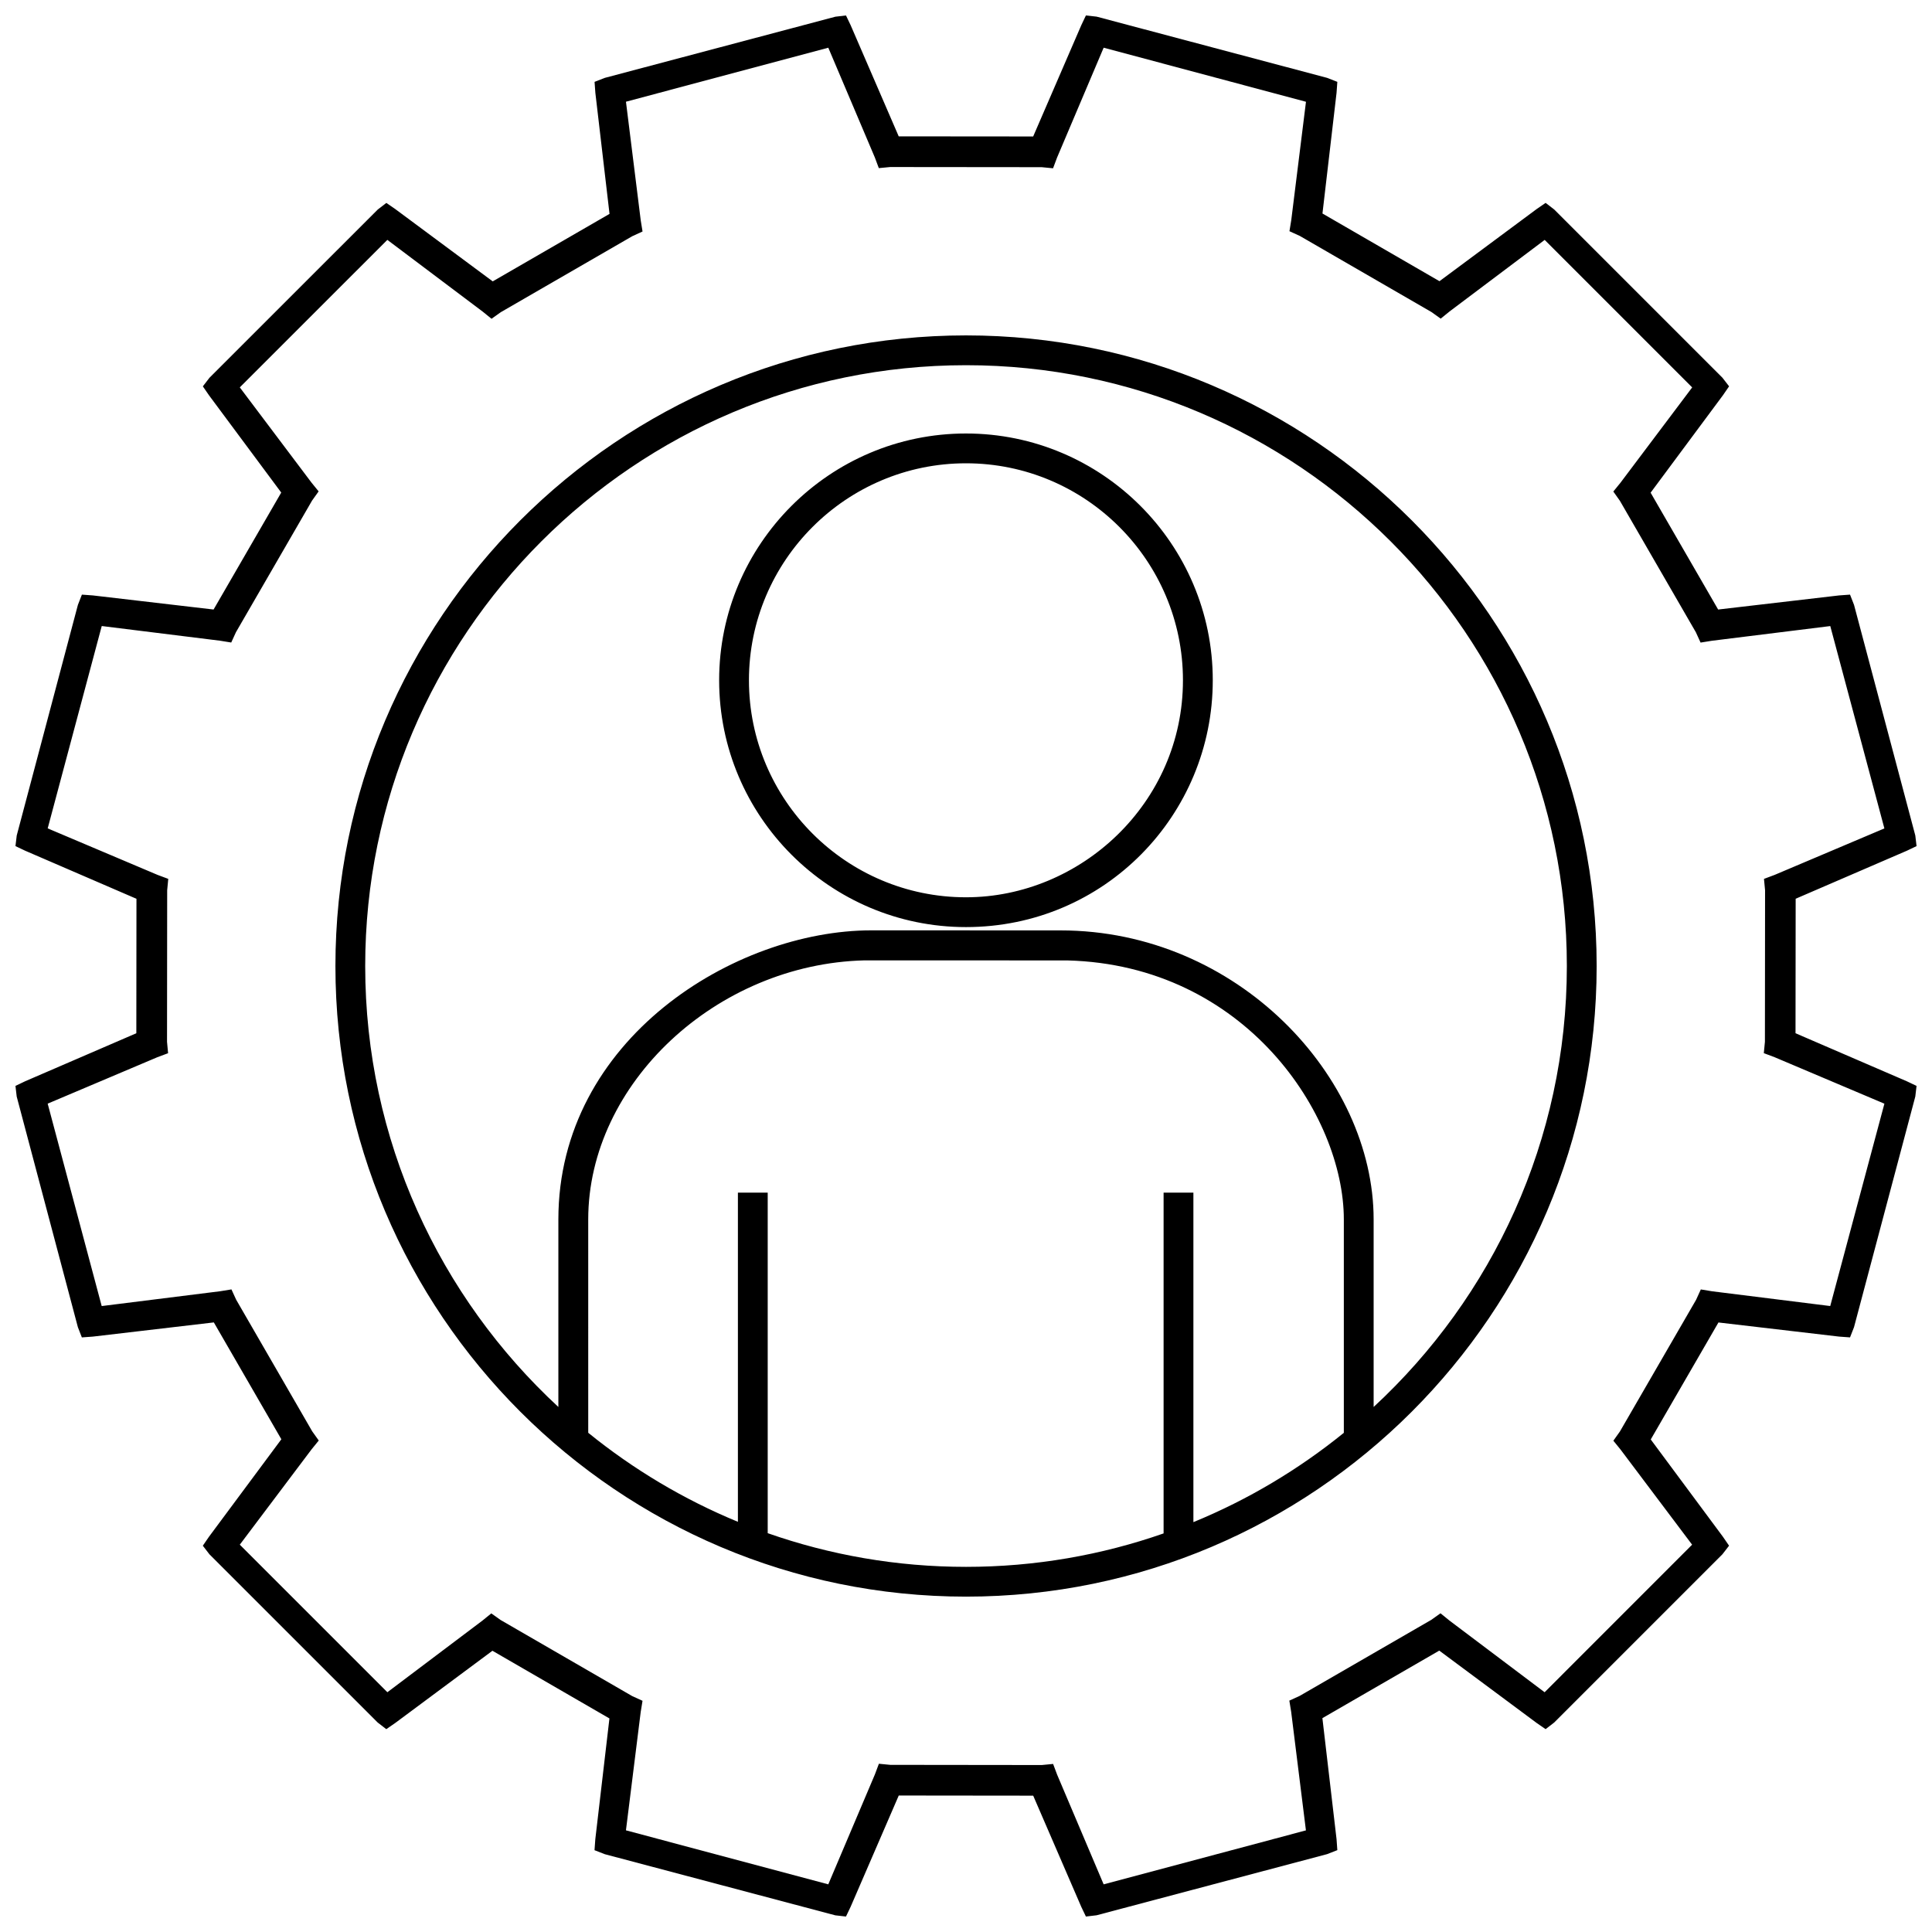 <?xml version="1.0" encoding="UTF-8"?>
<!-- Uploaded to: ICON Repo, www.svgrepo.com, Generator: ICON Repo Mixer Tools -->
<svg width="800px" height="800px" version="1.1" viewBox="144 144 512 512" xmlns="http://www.w3.org/2000/svg">
 <defs>
  <clipPath id="a">
   <path d="m148.09 148.09h503.81v503.81h-503.81z"/>
  </clipPath>
 </defs>
 <g clip-path="url(#a)">
  <path d="m399.99 258.88c-36.066 0-65.41 29.344-65.41 65.398 0 36.066 29.348 65.41 65.41 65.41 36.742 0 65.414-29.734 65.406-65.41 0-36.055-29.332-65.398-65.406-65.398zm0 122.91c-31.711 0-57.512-25.801-57.512-57.512 0-31.703 25.801-57.5 57.52-57.5 31.703 0 57.496 25.797 57.496 57.5 0.008 32.594-27.168 57.512-57.504 57.512zm219.84 36.027 0.039-35.641 29.477-12.727 2.562-1.219-0.332-2.816-16.238-61.117-1.059-2.715-2.906 0.211-32.047 3.738-17.895-30.965 19.164-25.816 1.633-2.371-1.762-2.277-44.578-44.578-2.281-1.758-2.371 1.633-25.762 19.121-31.008-17.938 3.734-31.988 0.207-2.902-2.715-1.059-61.086-16.223-2.828-0.312-1.215 2.562-12.762 29.508-35.633-0.031-12.75-29.484-1.223-2.555-2.816 0.332-61.094 16.207-2.719 1.059 0.211 2.906 3.754 32.082-30.953 17.887-25.82-19.16-2.371-1.633-2.277 1.754-44.594 44.578-1.758 2.281 1.633 2.371 19.141 25.773-17.93 30.996-31.992-3.734-2.906-0.211-1.059 2.719-16.211 61.113-0.336 2.812 2.559 1.215 29.508 12.746-0.035 35.633-29.473 12.73-2.559 1.227 0.328 2.816 16.211 61.113 1.055 2.719 2.91-0.211 32.066-3.762 17.895 30.969-19.184 25.836-1.629 2.371 1.754 2.277 44.586 44.578 2.281 1.762 2.371-1.637 25.762-19.141 31.004 17.938-3.742 32.004-0.211 2.91 2.719 1.059 61.094 16.203 2.828 0.32 1.219-2.559 12.766-29.512 35.629 0.039 12.746 29.473 1.223 2.559 2.816-0.332 61.098-16.203 2.715-1.059-0.207-2.902-3.75-32.082 30.973-17.895 25.809 19.176 2.371 1.637 2.281-1.762 44.578-44.582 1.758-2.273-1.629-2.371-19.125-25.781 17.941-31.004 31.965 3.742 2.906 0.211 1.059-2.715 16.238-61.113 0.332-2.82-2.559-1.215zm9.199 72.297-31.309-3.91-2.984-0.492-1.254 2.75-20.184 34.891-1.742 2.449 1.895 2.332 18.977 25.223-39.09 39.105-25.258-19.027-2.332-1.898-2.449 1.742-34.875 20.152-2.734 1.25 0.484 2.973 3.91 31.414-53.605 14.305-12.332-29.078-1.062-2.832-3.008 0.289-40.148-0.047-3.012-0.293-1.062 2.836-12.352 29.125-53.621-14.316 3.91-31.352 0.484-2.977-2.742-1.25-34.883-20.172-2.449-1.742-2.332 1.895-25.211 19-39.109-39.105 19.027-25.27 1.895-2.332-1.742-2.449-20.141-34.863-1.254-2.734-2.969 0.484-31.414 3.93-14.316-53.641 29.074-12.309 2.836-1.059-0.281-3.019 0.039-40.16 0.289-3.019-2.84-1.059-29.113-12.324 14.324-53.625 31.348 3.891 2.969 0.48 1.25-2.734 20.168-34.875 1.742-2.445-1.895-2.332-18.996-25.23 39.102-39.09 25.277 19.02 2.332 1.891 2.449-1.742 34.84-20.133 2.731-1.254-0.48-2.969-3.914-31.426 53.621-14.312 12.332 29.078 1.059 2.832 3.012-0.289 40.148 0.039 3.012 0.293 1.062-2.836 12.348-29.121 53.617 14.332-3.894 31.328-0.484 2.973 2.742 1.25 34.891 20.172 2.449 1.75 2.332-1.895 25.223-18.973 39.09 39.09-19.008 25.266-1.891 2.328 1.738 2.449 20.137 34.848 1.25 2.734 2.969-0.48 31.402-3.898 14.34 53.625-29.074 12.312-2.836 1.062 0.289 3.008-0.039 40.164-0.293 3.012 2.836 1.062 29.121 12.328zm-229.02-257.23c-92.152 0-167.12 74.973-167.12 167.12 0 92.148 74.965 167.12 167.12 167.12 92.156 0 167.12-74.973 167.12-167.12-0.004-92.148-74.977-167.12-167.12-167.12zm100.12 290.83c-11.984 9.715-25.398 17.73-39.867 23.668v-87.324h-7.898v90.312c-16.402 5.734-34.023 8.863-52.355 8.863-18.41 0-36.098-3.152-52.559-8.926v-90.25h-7.898v87.238c-14.395-5.934-27.738-13.922-39.664-23.594l-0.004-56.527c0-36.043 34.012-67.703 73.234-68.668l53.762 0.016c47.152 1.223 73.25 40.996 73.25 68.652zm7.898-6.852v-49.691c0-37.73-36.043-76.605-82.977-76.605-0.004 0-50.105-0.016-50.105-0.016-36.23 0-82.973 28.844-82.973 76.621v49.691c-31.457-29.102-51.191-70.719-51.191-116.86 0-87.801 71.426-159.22 159.22-159.22 87.801-0.004 159.23 71.422 159.23 159.22 0 46.137-19.734 87.754-51.203 116.86z"/>
 </g>
</svg>